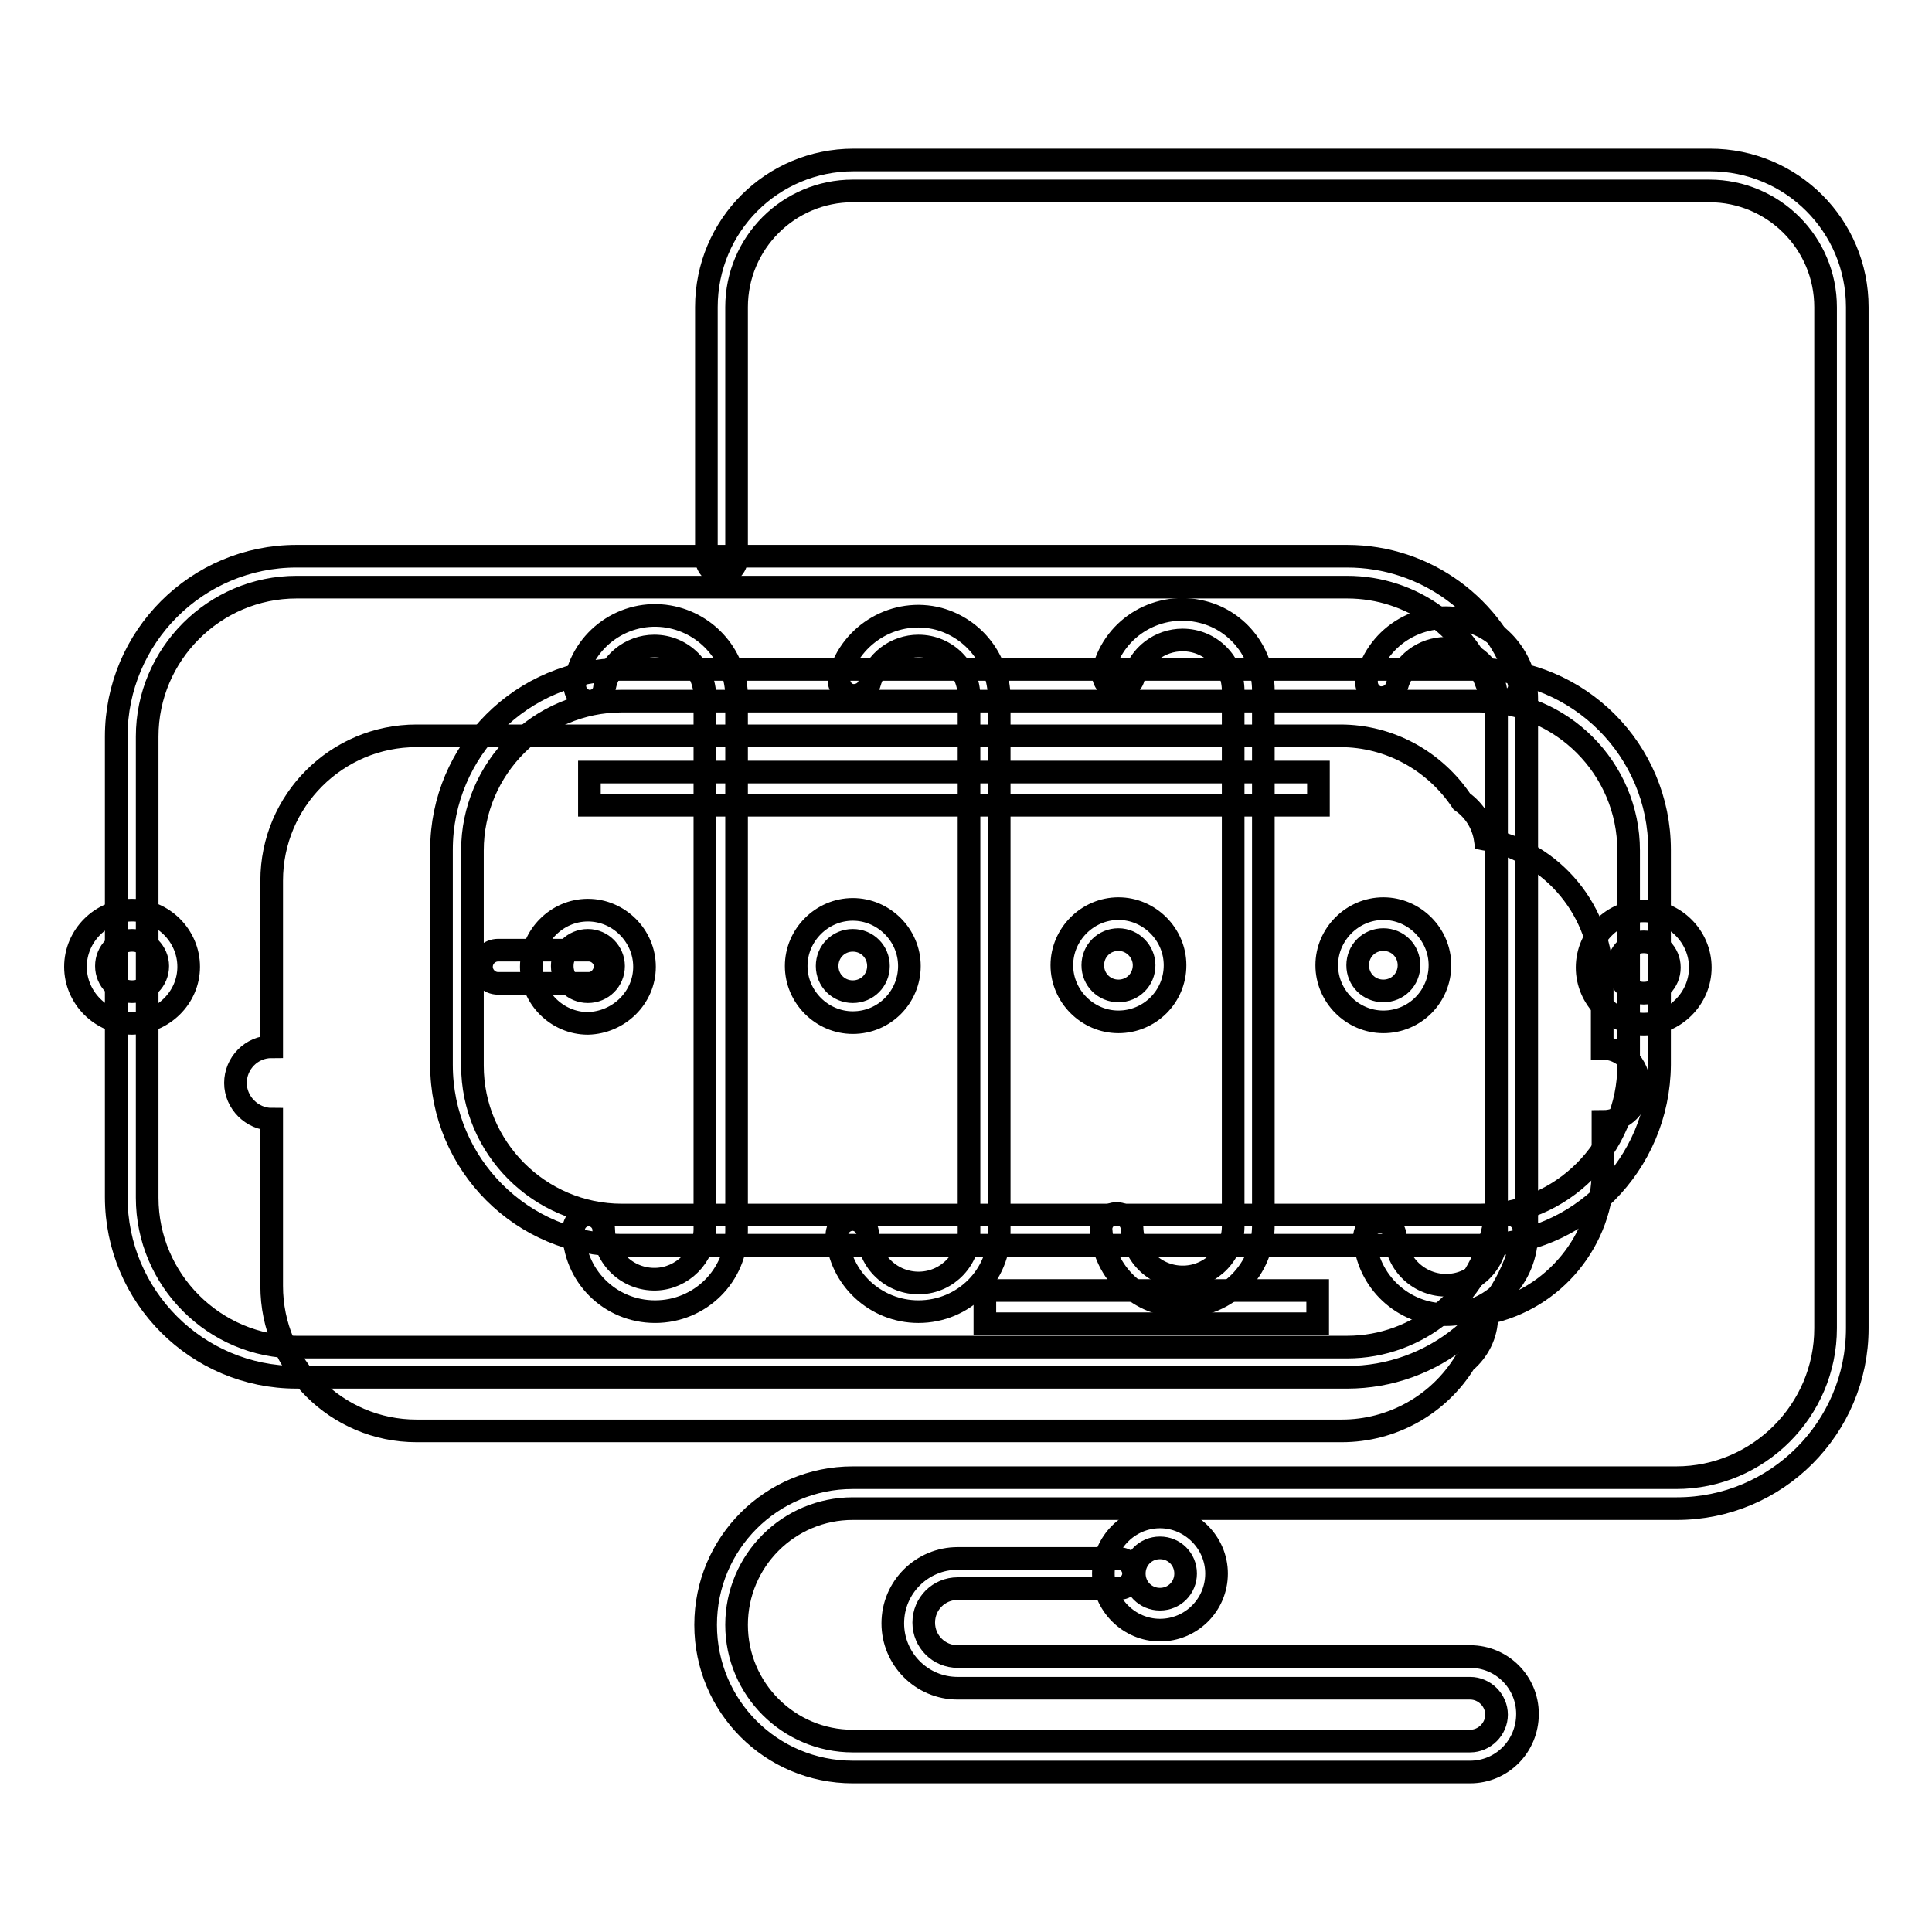 <?xml version="1.0" encoding="utf-8"?>
<!-- Svg Vector Icons : http://www.onlinewebfonts.com/icon -->
<!DOCTYPE svg PUBLIC "-//W3C//DTD SVG 1.1//EN" "http://www.w3.org/Graphics/SVG/1.1/DTD/svg11.dtd">
<svg version="1.1" xmlns="http://www.w3.org/2000/svg" xmlns:xlink="http://www.w3.org/1999/xlink" x="0px" y="0px" viewBox="0 0 256 256" enable-background="new 0 0 256 256" xml:space="preserve">
<g> <path stroke-width="3" fill-opacity="0" stroke="#000000"  d="M212.3,138.9v-8.9c0-9.2-6.5-17.1-15.5-18.8c-0.3-2-1.4-3.8-3.1-5c-3.6-5.4-9.6-8.7-16.1-8.7H55.2 c-10.6,0-19.2,8.6-19.2,19.2c0,0,0,0,0,0v22c-2.7,0-4.8,2.2-4.8,4.8s2.2,4.8,4.8,4.8v22.1c0,10.6,8.6,19.2,19.2,19.2c0,0,0,0,0,0 h122.6c6.6,0,12.8-3.4,16.3-9.1c1.8-1.5,2.9-3.7,2.9-6V174c8.9-1.8,15.4-9.7,15.4-18.8v-6.6c2.7,0,4.8-2.1,4.8-4.8 C217.1,141.1,215,138.9,212.3,138.9L212.3,138.9z"/> <path stroke-width="3" fill-opacity="0" stroke="#000000"  d="M178.5,182.5H39.3c-13.2,0-23.9-10.7-23.9-23.9V97.6c0-13.2,10.7-23.9,23.9-23.9h139.2 c10.4,0,19.5,6.7,22.7,16.5c0.4,1.1-0.2,2.2-1.3,2.6c-1.1,0.4-2.2-0.2-2.6-1.3c0,0,0,0,0,0c-2.6-8.2-10.2-13.7-18.8-13.7H39.3 c-10.9,0-19.8,8.9-19.8,19.8v61.1c0,10.9,8.9,19.8,19.8,19.8h139.2c9.4,0,17.5-6.7,19.4-15.9c0.2-1.1,1.3-1.8,2.4-1.6 c1.1,0.2,1.8,1.3,1.6,2.4C199.7,174.5,189.9,182.5,178.5,182.5z"/> <path stroke-width="3" fill-opacity="0" stroke="#000000"  d="M196,165H82.4c-13.2,0-23.9-10.7-23.9-23.9v-28.5c0-13.2,10.7-23.9,23.9-23.9H196 c13.2,0,23.9,10.7,23.9,23.9v28.5C219.8,154.3,209.2,165,196,165L196,165z M82.4,92.9c-10.9,0-19.8,8.9-19.8,19.8v28.5 c0,10.9,8.9,19.8,19.8,19.8H196c10.9,0,19.8-8.9,19.8-19.8v-28.5c0-10.9-8.9-19.8-19.8-19.8H82.4z"/> <path stroke-width="3" fill-opacity="0" stroke="#000000"  d="M191.6,174.2c-5.7,0-10.4-4.4-10.8-10.1c-0.1-1.1,0.8-2.1,1.9-2.2s2.1,0.8,2.2,1.9c0.1,3.7,3.2,6.6,6.9,6.5 c3.7-0.1,6.6-3.2,6.5-6.9l0,0V92.6c0-3.7-3-6.7-6.7-6.7c-3,0-5.7,2-6.5,5c-0.3,1.1-1.4,1.7-2.5,1.5c-1.1-0.3-1.7-1.4-1.5-2.5l0,0 c1.5-5.8,7.4-9.2,13.2-7.7c4.7,1.2,8,5.5,8,10.4v70.7C202.4,169.3,197.6,174.2,191.6,174.2C191.6,174.2,191.6,174.2,191.6,174.2z  M77.9,135.6c-4.1,0-7.5-3.4-7.5-7.5c0-4.1,3.4-7.5,7.5-7.5c4.1,0,7.5,3.4,7.5,7.5C85.4,132.2,82,135.5,77.9,135.6z M77.9,124.6 c-1.9,0-3.4,1.5-3.4,3.4c0,1.9,1.5,3.4,3.4,3.4c1.9,0,3.4-1.5,3.4-3.4l0,0C81.3,126.2,79.8,124.6,77.9,124.6z M113,135.5 c-4.1,0-7.5-3.4-7.5-7.5s3.4-7.5,7.5-7.5c4.1,0,7.5,3.4,7.5,7.5C120.5,132.1,117.2,135.5,113,135.5z M113,124.6 c-1.9,0-3.4,1.5-3.4,3.4c0,1.9,1.5,3.4,3.4,3.4s3.4-1.5,3.4-3.4l0,0C116.4,126.1,114.9,124.6,113,124.6z M148.2,135.4 c-4.1,0-7.5-3.4-7.5-7.5c0-4.1,3.4-7.5,7.5-7.5s7.5,3.4,7.5,7.5C155.7,132.1,152.3,135.4,148.2,135.4z M148.2,124.5 c-1.9,0-3.4,1.5-3.4,3.4c0,1.9,1.5,3.4,3.4,3.4s3.4-1.5,3.4-3.4l0,0C151.6,126.1,150.1,124.5,148.2,124.5z"/> <path stroke-width="3" fill-opacity="0" stroke="#000000"  d="M183.3,135.4c-4.1,0-7.5-3.4-7.5-7.5c0-4.1,3.4-7.5,7.5-7.5s7.5,3.4,7.5,7.5 C190.8,132,187.5,135.4,183.3,135.4z M183.3,124.5c-1.9,0-3.4,1.5-3.4,3.4s1.5,3.4,3.4,3.4c1.9,0,3.4-1.5,3.4-3.4l0,0 C186.7,126,185.2,124.5,183.3,124.5z M217.8,135.7c-4.1,0-7.5-3.4-7.5-7.5s3.4-7.5,7.5-7.5s7.5,3.4,7.5,7.5l0,0 C225.3,132.3,221.9,135.7,217.8,135.7z M217.8,124.8c-1.9,0-3.4,1.5-3.4,3.4c0,1.9,1.5,3.4,3.4,3.4c1.9,0,3.4-1.5,3.4-3.4l0,0 C221.2,126.3,219.7,124.8,217.8,124.8z M153.7,216c-4.1,0-7.5-3.4-7.5-7.5c0-4.1,3.4-7.5,7.5-7.5s7.5,3.4,7.5,7.5l0,0 C161.2,212.7,157.8,216,153.7,216z M153.7,205.1c-1.9,0-3.4,1.5-3.4,3.4s1.5,3.4,3.4,3.4c1.9,0,3.4-1.5,3.4-3.4 C157.1,206.6,155.6,205.1,153.7,205.1z M17.5,135.6c-4.1,0-7.5-3.4-7.5-7.5c0-4.1,3.4-7.5,7.5-7.5s7.5,3.4,7.5,7.5 C25,132.2,21.6,135.5,17.5,135.6z M17.5,124.6c-1.9,0-3.4,1.5-3.4,3.4c0,1.9,1.5,3.4,3.4,3.4s3.4-1.5,3.4-3.4l0,0 C20.9,126.2,19.4,124.6,17.5,124.6z M78,130.3H66c-1.2,0-2.2-1-2.2-2.2c0-1.2,1-2.2,2.2-2.2h12c1.2,0,2.2,1,2.2,2.2 C80.1,129.3,79.2,130.3,78,130.3z"/> <path stroke-width="3" fill-opacity="0" stroke="#000000"  d="M194.8,234.8H113c-10.8,0-19.5-8.7-19.5-19.5c0-10.8,8.7-19.5,19.5-19.5h87.4l21.7,0h0 c10.9,0,19.8-8.9,19.8-19.8l0,0V40.7c0-8.5-6.9-15.4-15.4-15.4H113c-8.5,0-15.4,6.9-15.4,15.4v33.3c0,1.1-0.9,2-2,2 c-1.1,0-2-0.9-2-2V40.7c0-10.8,8.7-19.5,19.5-19.5h113.5c10.8,0,19.5,8.7,19.5,19.5V176c0,13.2-10.7,23.9-23.9,23.9h0l-21.7,0H113 c-8.5,0-15.4,6.9-15.4,15.4c0,8.5,6.9,15.4,15.4,15.4h81.8c1.9,0,3.5-1.6,3.5-3.5s-1.6-3.5-3.5-3.5h-67.9c-4.8,0-8.6-3.9-8.6-8.6 c0-4.8,3.9-8.6,8.6-8.6h21.3c1.1,0,2,0.9,2,2c0,1.1-0.9,2-2,2h-21.3c-2.5,0-4.5,2-4.5,4.5c0,2.5,2,4.5,4.5,4.5c0,0,0,0,0,0h67.9 c4.2,0,7.6,3.4,7.6,7.6C202.4,231.4,199,234.8,194.8,234.8L194.8,234.8z"/> <path stroke-width="3" fill-opacity="0" stroke="#000000"  d="M78.1,102.3h96.6v4.4H78.1V102.3z"/> <path stroke-width="3" fill-opacity="0" stroke="#000000"  d="M130.5,171h44.1v4.4h-44.1V171z"/> <path stroke-width="3" fill-opacity="0" stroke="#000000"  d="M86.8,173.8c-6,0-10.8-4.8-10.8-10.8c0-1.1,0.9-2,2-2c1.1,0,2,0.9,2,2c0.1,3.7,3.2,6.6,6.9,6.5 c3.5-0.1,6.4-3,6.5-6.5V92.3c0-3.7-3-6.7-6.7-6.7c-3.2,0-6,2.3-6.6,5.5C80,92.3,79,93,77.9,92.9c-1.1-0.2-1.9-1.2-1.7-2.4 c1-5.9,6.6-9.8,12.4-8.8c5.2,0.9,9,5.4,9,10.6v70.8C97.6,169,92.8,173.8,86.8,173.8z M121.7,173.8c-5.7,0-10.4-4.4-10.8-10 c-0.1-1.1,0.8-2.1,1.9-2.2c1.1-0.1,2.1,0.8,2.2,1.9c0.1,3.7,3.2,6.6,6.9,6.5c3.7-0.1,6.6-3.2,6.5-6.9V92.3c0-3.7-3-6.7-6.7-6.7 c-3,0-5.7,2-6.5,5c-0.3,1.1-1.4,1.7-2.5,1.5c-1.1-0.3-1.7-1.4-1.5-2.5l0,0c1.6-5.7,7.5-9.1,13.2-7.6c4.7,1.3,7.9,5.5,8,10.3v70.8 C132.5,169,127.7,173.8,121.7,173.8L121.7,173.8z M156.7,173.1c-5.7,0-10.4-4.4-10.8-10.1c-0.1-1.1,0.8-2.1,1.9-2.2 c1.1-0.1,2.1,0.8,2.2,1.9c0.1,3.7,3.2,6.6,6.9,6.5s6.6-3.2,6.5-6.9l0,0V91.5c0-3.7-3-6.7-6.7-6.7c-3,0-5.7,2-6.5,5 c-0.3,1.1-1.4,1.7-2.5,1.5c-1.1-0.3-1.7-1.4-1.5-2.5l0,0c1.5-5.8,7.4-9.2,13.2-7.7c4.7,1.2,8,5.5,8,10.4v70.7 C167.5,168.2,162.6,173.1,156.7,173.1L156.7,173.1z"/></g>
</svg>